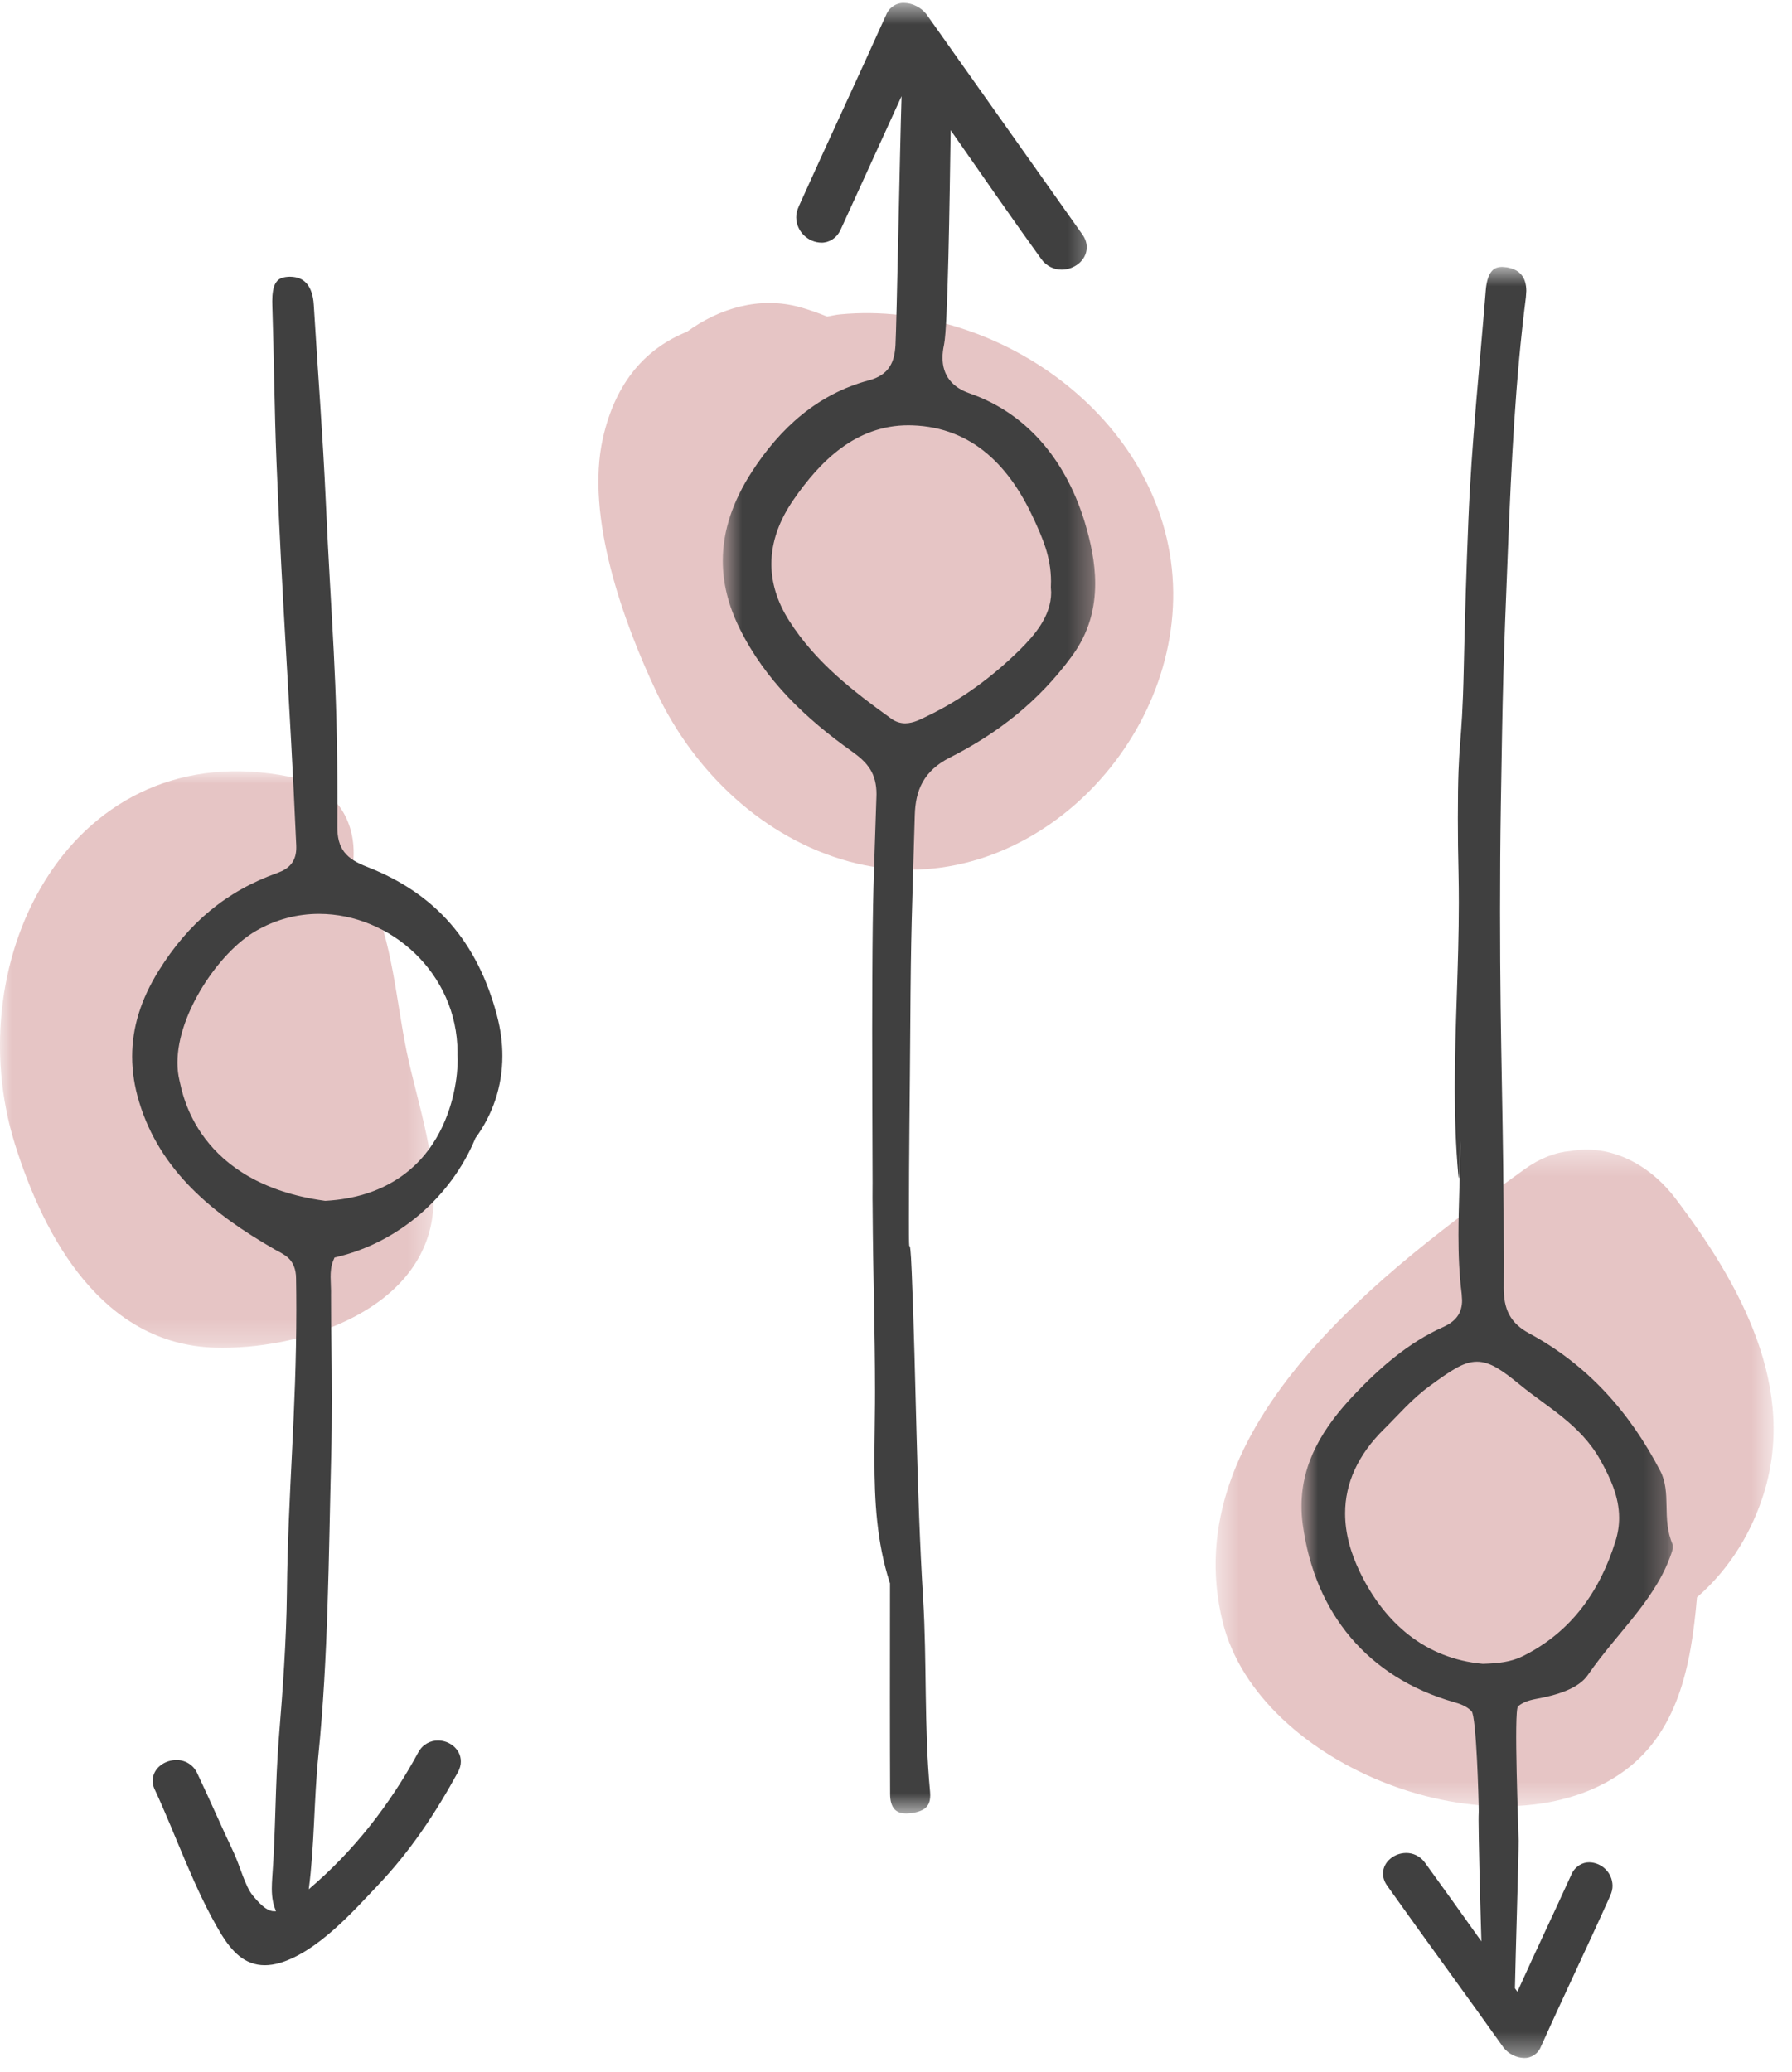 <?xml version="1.0" encoding="UTF-8"?>
<svg width="77px" height="89px" viewBox="0 0 77 89" version="1.1" xmlns="http://www.w3.org/2000/svg" xmlns:xlink="http://www.w3.org/1999/xlink">
    <!-- Generator: Sketch 61 (89581) - https://sketch.com -->
    <title>Slider</title>
    <desc>Created with Sketch.</desc>
    <defs>
        <polygon id="path-1" points="0.483 0.351 24.459 0.351 24.459 28.562 0.483 28.562"></polygon>
        <polygon id="path-3" points="0 0.972 18.641 0.972 18.641 25.74 0 25.74"></polygon>
        <polygon id="path-5" points="0.799 0.68 16.754 0.68 16.754 77.625 0.799 77.625"></polygon>
        <polygon id="path-7" points="0.682 0.591 16.684 0.591 16.684 78.371 0.682 78.371"></polygon>
    </defs>
    <g id="The-Bra-Finder-Quiz_Glamorise---Desktop" stroke="none" stroke-width="1" fill="none" fill-rule="evenodd">
        <g id="Desktop-HD---The-Bra-Finder---Q8---Sport" transform="translate(-1172, -344)">
            <g id="Q8" transform="translate(0, 45)">
                <g id="Icons" transform="translate(185, 298)">
                    <g id="Slider" transform="translate(987, 0)">
                        <g id="Group-3" transform="translate(51.75, 50.035)">
                            <mask id="mask-2" fill="white">
                                <use xlink:href="#path-1"></use>
                            </mask>
                            <g id="Clip-2"></g>
                            <path d="M20.248,2.458 C19.141,0.996 17.466,0.105 15.738,0.411 C15.102,0.465 14.431,0.71 13.755,1.198 C7.897,5.42 -1.316,12.181 0.79,20.653 C2.343,26.905 12.532,30.782 17.853,27.178 C20.358,25.483 20.916,22.517 21.167,19.585 C22.404,18.514 23.381,17.08 23.969,15.341 C25.558,10.637 23.01,6.104 20.248,2.458" id="Fill-1" fill="#E6C5C5" mask="url(#mask-2)"></path>
                        </g>
                        <path d="M36.11,14.504 C35.917,14.522 35.731,14.566 35.543,14.601 C35.147,14.44 34.752,14.3 34.359,14.192 C32.645,13.722 30.913,14.236 29.514,15.254 C27.798,15.946 26.461,17.358 25.905,19.824 C25.145,23.201 26.788,27.734 28.216,30.751 C29.829,34.165 32.813,37.017 36.502,38.016 C43.642,39.951 50.482,33.48 50.41,26.432 C50.336,19.196 42.962,13.858 36.11,14.504" id="Fill-4" fill="#E6C5C5"></path>
                        <g id="Group-8" transform="translate(0, 33.16)">
                            <mask id="mask-4" fill="white">
                                <use xlink:href="#path-3"></use>
                            </mask>
                            <g id="Clip-7"></g>
                            <path d="M17.469,12.991 C17.026,10.839 16.853,8.231 15.883,6.244 C15.668,5.803 15.416,5.44 15.144,5.127 C15.413,3.424 14.657,1.654 12.459,1.211 C3.126,-0.674 -1.861,8.988 0.642,16.993 C1.92,21.078 4.425,25.59 9.234,25.735 C12.799,25.84 17.925,24.244 18.565,20.215 C18.925,17.95 17.92,15.186 17.469,12.991" id="Fill-6" fill="#E6C5C5" mask="url(#mask-4)"></path>
                        </g>
                        <path d="M18.748,49.891 C17.974,51.218 16.515,52.443 14.001,52.587 L13.974,52.589 L13.946,52.585 C11.231,52.213 9.68,51.06 8.819,49.92 C7.957,48.789 7.772,47.663 7.712,47.419 C7.653,47.172 7.624,46.914 7.624,46.652 C7.627,45.567 8.082,44.396 8.718,43.371 C9.359,42.347 10.18,41.47 10.985,40.999 C11.853,40.491 12.789,40.259 13.71,40.259 C16.764,40.261 19.652,42.797 19.659,46.21 L19.657,46.31 L19.657,46.31 L19.666,46.532 C19.664,47.155 19.528,48.563 18.748,49.891 L18.748,49.891 Z M21.357,44.637 C20.519,41.47 18.726,39.39 15.777,38.241 C15.349,38.075 15.021,37.896 14.796,37.609 C14.571,37.32 14.494,36.958 14.496,36.525 L14.496,36.499 C14.498,36.147 14.499,35.793 14.499,35.441 C14.499,30.006 14.242,27.949 13.998,22.513 C13.872,19.706 13.651,16.898 13.482,14.084 C13.459,13.691 13.351,13.386 13.188,13.192 C13.022,13.001 12.807,12.891 12.457,12.887 L12.379,12.89 L12.373,12.89 C12.047,12.915 11.935,13.012 11.835,13.175 C11.74,13.343 11.697,13.623 11.698,13.94 L11.701,14.111 C11.776,16.351 11.79,18.588 11.88,20.815 C12.148,27.444 12.436,30.697 12.73,37.326 L12.731,37.41 C12.733,37.671 12.67,37.914 12.523,38.104 C12.374,38.294 12.167,38.411 11.93,38.497 C9.717,39.285 8.097,40.649 6.818,42.703 C6.052,43.935 5.678,45.147 5.678,46.388 C5.678,47.027 5.777,47.673 5.979,48.338 C6.875,51.299 9.139,53.141 11.781,54.662 C11.975,54.776 12.19,54.86 12.39,55.044 C12.594,55.232 12.721,55.529 12.722,55.916 C12.73,56.362 12.733,56.806 12.733,57.251 C12.732,61.703 12.378,65.007 12.328,69.431 C12.303,71.511 12.151,73.586 11.983,75.654 C11.823,77.612 11.85,79.656 11.698,81.665 C11.687,81.832 11.679,81.987 11.679,82.133 C11.679,82.535 11.743,82.84 11.861,83.099 C11.838,83.101 11.811,83.109 11.789,83.108 C11.67,83.106 11.554,83.073 11.399,82.967 C11.246,82.861 11.064,82.681 10.852,82.419 C10.527,82.013 10.321,81.185 10.042,80.583 C9.514,79.469 9.014,78.316 8.482,77.192 L8.481,77.192 C8.307,76.793 7.923,76.603 7.579,76.61 C7.332,76.61 7.093,76.691 6.9,76.838 C6.709,76.984 6.559,77.219 6.56,77.499 C6.56,77.601 6.579,77.706 6.619,77.809 L6.622,77.817 L6.627,77.828 C7.567,79.841 8.322,82.115 9.496,84.075 L9.499,84.078 C9.737,84.464 9.986,84.794 10.29,85.037 C10.592,85.28 10.961,85.426 11.377,85.424 C11.586,85.424 11.804,85.39 12.034,85.324 C13.658,84.833 15.187,83.099 16.23,81.998 L16.228,81.999 C17.627,80.534 18.723,78.88 19.68,77.125 C19.76,76.976 19.803,76.821 19.801,76.67 C19.803,76.397 19.666,76.163 19.483,76.011 C19.299,75.858 19.065,75.771 18.819,75.771 C18.502,75.766 18.154,75.937 17.969,76.289 C16.761,78.52 15.193,80.529 13.267,82.161 C13.514,80.288 13.486,78.36 13.678,76.434 C14.106,72.189 14.121,67.886 14.23,63.59 C14.252,62.759 14.26,61.926 14.26,61.091 C14.26,59.234 14.223,58.498 14.223,56.634 L14.224,56.47 C14.224,56.286 14.206,56.075 14.205,55.852 C14.206,55.628 14.223,55.389 14.319,55.155 L14.374,55.023 L14.513,54.99 C17.139,54.355 19.373,52.412 20.415,49.925 L20.427,49.894 L20.446,49.868 C21.16,48.883 21.586,47.694 21.586,46.359 C21.586,45.809 21.514,45.233 21.356,44.637 L21.357,44.637 Z" id="Fill-9" fill="#404040"></path>
                        <g id="Group-13" transform="translate(55.125, 11.785)">
                            <mask id="mask-6" fill="white">
                                <use xlink:href="#path-5"></use>
                            </mask>
                            <g id="Clip-12"></g>
                            <path d="M8.608,60.692 L8.59,60.692 L8.572,60.691 C6.145,60.467 4.389,58.97 3.326,56.786 C2.9,55.921 2.673,55.066 2.673,54.231 C2.671,52.935 3.228,51.706 4.351,50.603 C4.964,50.001 5.53,49.324 6.288,48.771 C6.739,48.441 7.092,48.187 7.411,48.006 C7.728,47.825 8.023,47.713 8.336,47.713 C8.629,47.713 8.909,47.812 9.198,47.981 C9.49,48.151 9.803,48.392 10.194,48.711 C11.336,49.655 12.778,50.401 13.636,51.93 C14.078,52.724 14.446,53.522 14.447,54.42 C14.447,54.743 14.399,55.076 14.292,55.419 C13.627,57.556 12.403,59.321 10.31,60.362 C9.79,60.619 9.26,60.67 8.608,60.692 M10.853,62.205 C11.747,62.043 12.708,61.768 13.117,61.152 C14.396,59.3 16.127,57.847 16.754,55.754 L16.754,55.579 C16.502,55.018 16.495,54.446 16.484,53.92 C16.475,53.366 16.453,52.862 16.217,52.41 C14.896,49.872 13.091,47.85 10.582,46.495 C10.189,46.284 9.9,46.022 9.724,45.689 C9.547,45.356 9.488,44.976 9.488,44.54 C9.49,44.155 9.491,43.771 9.491,43.386 C9.491,37.256 9.33,34.497 9.33,28.354 C9.33,26.839 9.34,25.322 9.364,23.806 C9.448,18.614 9.464,17.918 9.673,12.717 C9.817,9.136 9.985,5.554 10.441,1.984 L10.459,1.715 C10.458,1.418 10.387,1.193 10.26,1.034 C10.132,0.873 9.94,0.755 9.621,0.698 L9.421,0.68 C9.157,0.687 9.041,0.767 8.926,0.927 C8.815,1.09 8.743,1.36 8.718,1.673 C8.453,4.976 8.104,8.264 7.97,11.555 C7.882,13.681 7.818,15.816 7.771,17.946 C7.691,21.59 7.517,20.729 7.517,24.359 C7.517,25.146 7.526,25.933 7.546,26.72 C7.555,27.144 7.559,27.569 7.559,27.993 C7.559,30.662 7.386,33.315 7.386,35.96 C7.386,37.214 7.425,38.466 7.539,39.716 C7.6,40.388 7.621,37.686 7.621,38.357 C7.62,39.675 7.543,40.988 7.543,42.287 C7.543,43.129 7.576,43.964 7.681,44.794 L7.699,45.072 C7.701,45.327 7.639,45.572 7.493,45.77 C7.346,45.971 7.137,46.11 6.881,46.226 C5.393,46.892 4.151,47.98 3.035,49.161 C1.741,50.534 0.799,52.03 0.799,53.919 C0.799,54.173 0.816,54.435 0.852,54.705 C1.366,58.523 3.659,61.285 7.355,62.339 C7.634,62.418 7.898,62.516 8.106,62.727 C8.315,62.94 8.417,66.624 8.414,66.999 L8.413,67.085 C8.408,67.196 8.407,67.31 8.407,67.424 C8.407,68.079 8.467,70.611 8.529,72.615 C7.728,71.491 6.923,70.363 6.108,69.24 C5.904,68.95 5.587,68.814 5.297,68.817 C5.046,68.818 4.811,68.905 4.625,69.056 C4.441,69.204 4.301,69.434 4.301,69.705 C4.301,69.88 4.364,70.061 4.48,70.223 C6.127,72.543 7.835,74.862 9.479,77.177 L9.481,77.179 L9.488,77.189 C9.699,77.445 10.017,77.618 10.369,77.625 C10.652,77.637 10.975,77.451 11.094,77.115 L11.096,77.116 C12.202,74.66 12.956,73.119 14.065,70.654 L14.063,70.654 C14.13,70.511 14.165,70.364 14.164,70.221 C14.152,69.641 13.678,69.228 13.167,69.219 C12.871,69.212 12.553,69.395 12.403,69.728 L12.401,69.733 C11.494,71.727 10.913,72.92 10.076,74.778 C10.041,74.729 10.005,74.678 9.969,74.629 C10,73.122 10.13,68.926 10.129,68.293 C10.129,67.908 9.91,62.68 10.104,62.518 C10.294,62.355 10.54,62.265 10.853,62.205" id="Fill-11" fill="#404040" mask="url(#mask-6)"></path>
                        </g>
                        <g id="Group-16" transform="translate(30.375, 0.535)">
                            <mask id="mask-8" fill="white">
                                <use xlink:href="#path-7"></use>
                            </mask>
                            <g id="Clip-15"></g>
                            <path d="M13.449,28.378 C12.296,29.514 10.965,30.512 9.461,31.231 C9.198,31.353 8.901,31.533 8.521,31.538 C8.325,31.539 8.112,31.478 7.924,31.34 C6.29,30.162 4.679,28.932 3.531,27.127 C3.013,26.312 2.77,25.493 2.771,24.693 C2.77,23.723 3.124,22.798 3.717,21.94 C4.291,21.108 4.953,20.314 5.762,19.719 C6.569,19.123 7.53,18.734 8.658,18.735 L8.824,18.738 C10.127,18.78 11.195,19.234 12.046,19.959 C12.899,20.681 13.542,21.661 14.047,22.762 C14.404,23.543 14.786,24.375 14.786,25.444 L14.779,25.695 L14.793,25.922 C14.784,26.955 14.06,27.768 13.449,28.378 M11.286,17.362 C10.93,17.238 10.635,17.055 10.429,16.791 C10.223,16.529 10.123,16.197 10.124,15.832 C10.124,15.653 10.146,15.468 10.189,15.272 C10.356,14.489 10.429,9.037 10.474,6.06 C11.826,7.994 13.322,10.154 14.366,11.591 C14.589,11.906 14.93,12.052 15.245,12.049 C15.516,12.048 15.772,11.953 15.973,11.79 C16.172,11.627 16.321,11.381 16.321,11.091 C16.323,10.901 16.256,10.707 16.129,10.532 C14.294,7.948 11.27,3.663 9.433,1.077 L9.426,1.067 L9.424,1.064 C9.197,0.788 8.848,0.597 8.467,0.59 C8.162,0.578 7.816,0.774 7.687,1.141 L7.685,1.14 C6.452,3.88 5.183,6.589 3.946,9.335 L3.948,9.336 C3.874,9.491 3.837,9.651 3.837,9.804 C3.85,10.432 4.365,10.881 4.917,10.89 C5.236,10.897 5.575,10.702 5.74,10.343 L5.743,10.338 C6.624,8.399 7.5,6.503 8.364,4.597 C8.291,6.848 8.156,14.288 8.103,15.287 C8.083,15.636 8.026,15.957 7.843,16.233 C7.661,16.509 7.361,16.698 6.968,16.801 C4.755,17.391 3.145,18.856 1.93,20.735 C1.127,21.977 0.683,23.245 0.682,24.558 C0.683,25.491 0.907,26.452 1.403,27.457 C2.514,29.702 4.239,31.326 6.238,32.752 C6.559,32.981 6.823,33.207 7.01,33.504 C7.198,33.801 7.288,34.156 7.287,34.586 L7.284,34.696 C7.165,38.409 7.125,38.75 7.108,42.467 C7.103,43.202 7.102,43.938 7.102,44.674 C7.102,46.878 7.112,49.084 7.119,51.29 C7.118,51.308 7.118,51.339 7.118,51.401 C7.116,51.58 7.116,51.76 7.116,51.939 C7.116,52.088 7.121,52.236 7.121,52.383 C7.121,52.642 7.122,52.901 7.122,53.16 C7.122,52.973 7.122,52.728 7.122,52.472 C7.135,55.053 7.224,57.639 7.224,60.236 C7.224,60.417 7.224,60.598 7.222,60.78 C7.218,61.574 7.199,62.368 7.199,63.16 C7.199,64.94 7.296,66.707 7.852,68.442 L7.867,68.482 L7.867,68.527 C7.867,70.176 7.864,71.827 7.864,73.476 C7.864,74.831 7.866,76.185 7.872,77.541 C7.872,77.842 7.944,78.05 8.048,78.173 C8.153,78.292 8.297,78.368 8.57,78.371 L8.741,78.361 C9.038,78.326 9.26,78.246 9.388,78.136 C9.514,78.023 9.592,77.884 9.596,77.59 L9.589,77.443 C9.327,74.649 9.458,71.854 9.289,69.119 C9.002,64.457 8.993,59.801 8.802,55.158 C8.709,52.885 8.68,55.113 8.68,52.841 C8.68,50.083 8.722,47.327 8.739,44.573 C8.763,40.417 8.813,39.638 8.932,35.484 C8.947,34.962 9.035,34.484 9.272,34.061 C9.508,33.638 9.889,33.288 10.432,33.014 C12.509,31.964 14.272,30.585 15.695,28.638 C16.431,27.629 16.683,26.575 16.684,25.534 C16.684,24.616 16.482,23.713 16.234,22.892 C15.499,20.484 13.949,18.29 11.286,17.362" id="Fill-14" fill="#404040" mask="url(#mask-8)"></path>
                        </g>
                        <path d="M37.498,53.895 C37.498,53.828 37.498,53.762 37.498,53.695 C37.498,53.998 37.498,54.146 37.498,53.895" id="Fill-17" fill="#404040"></path>
                    </g>
                </g>
            </g>
        </g>
    </g>
</svg>